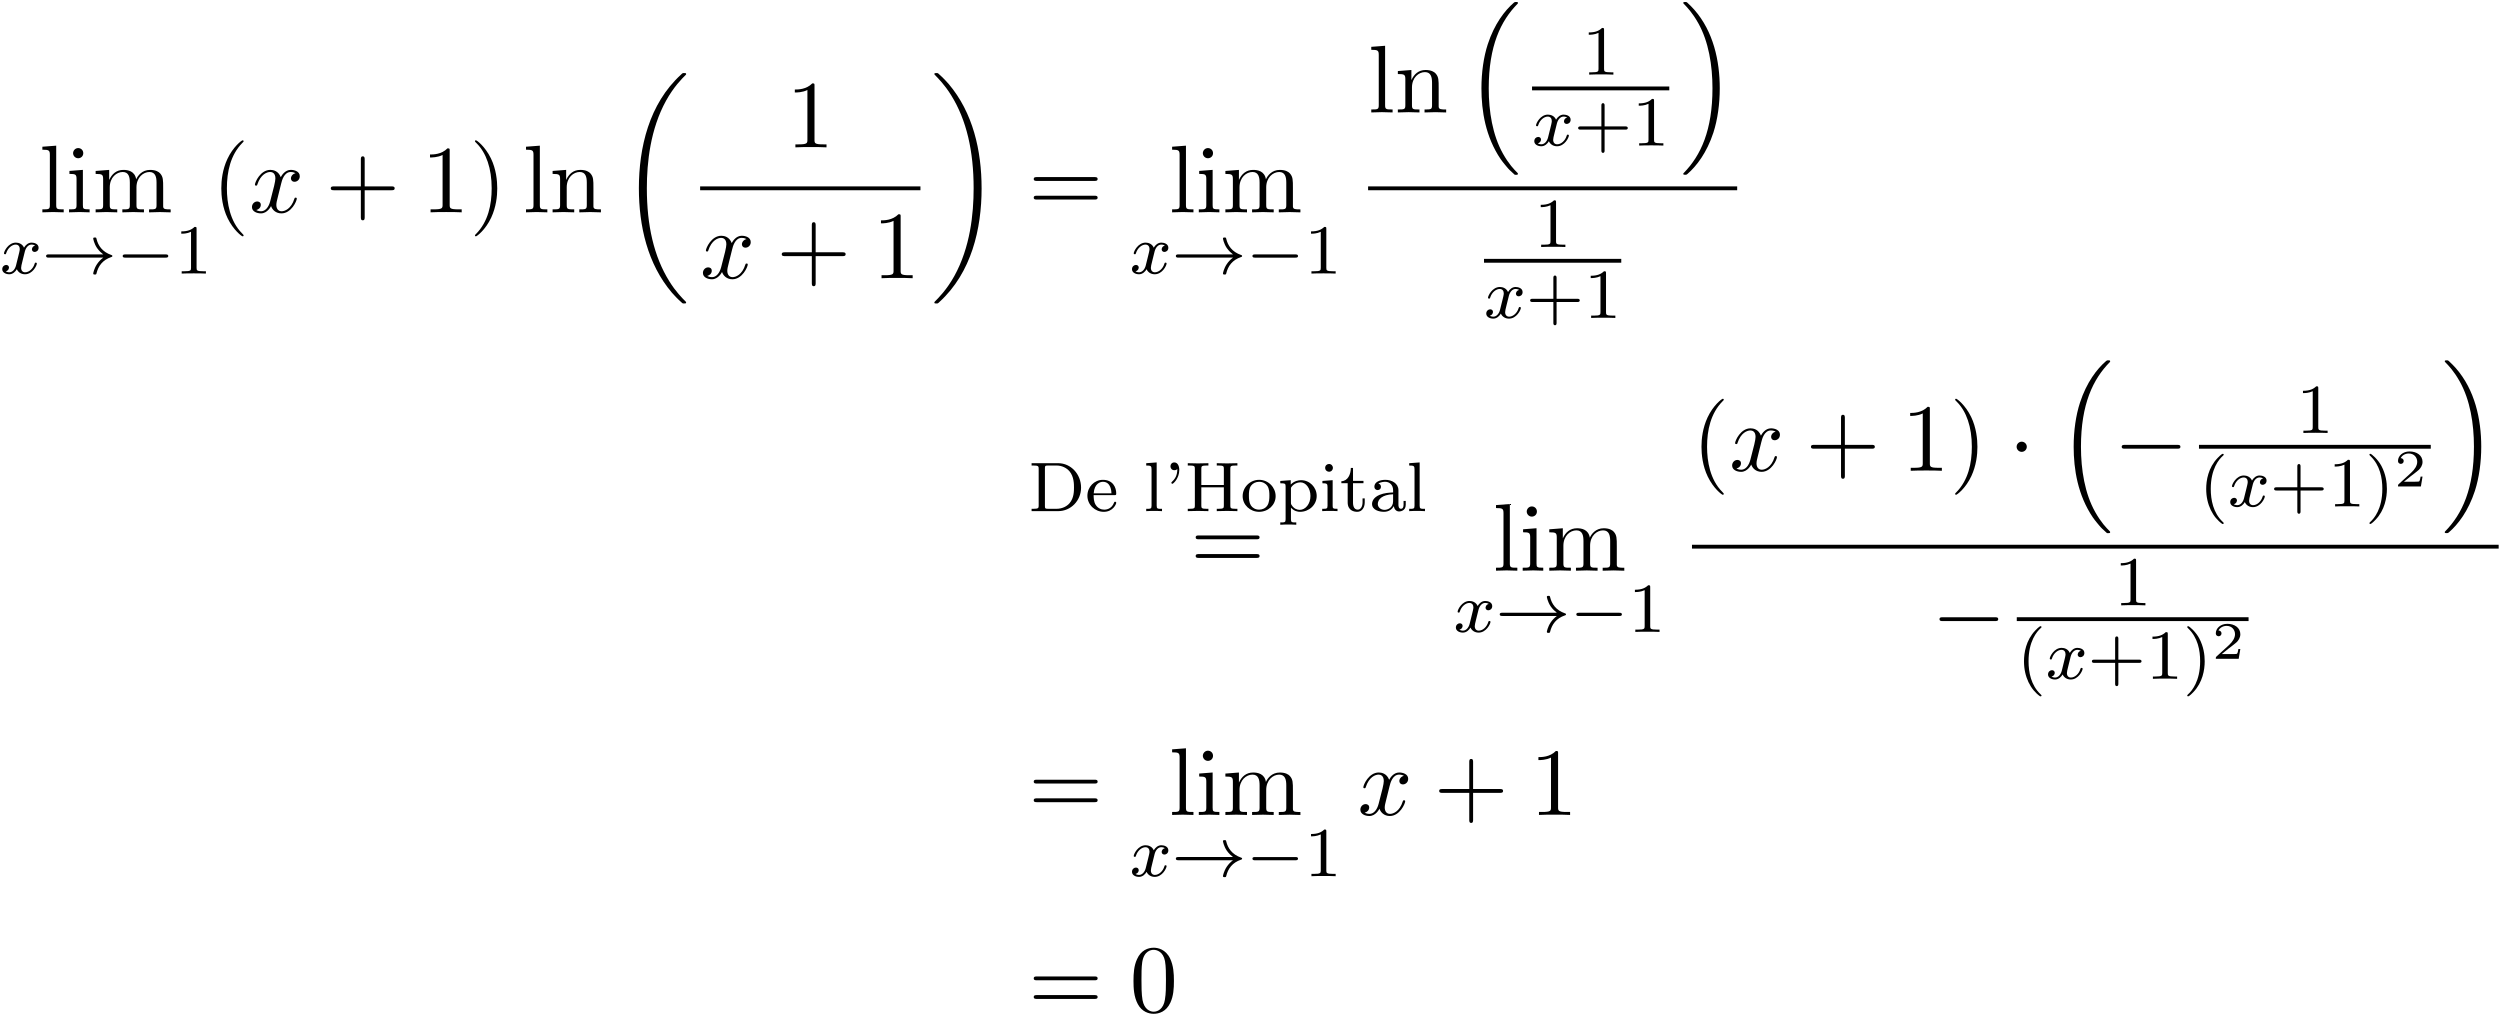 <?xml version='1.0' encoding='UTF-8'?>
<!-- This file was generated by dvisvgm 3.0.3 -->
<svg xmlns="http://www.w3.org/2000/svg" xmlns:xlink="http://www.w3.org/1999/xlink" width="475" height="193" viewBox="1872.02 1508.496 283.935 115.367">
<defs>
<path id='g5-50' d='m3.216-1.118h-.221c-.012 .084-.072 .478-.161 .544c-.042 .036-.526 .036-.61 .036h-1.118l.765-.622c.203-.161 .735-.544 .921-.723c.179-.179 .424-.484 .424-.909c0-.747-.675-1.184-1.476-1.184c-.771 0-1.309 .508-1.309 1.07c0 .305 .257 .341 .323 .341c.149 0 .323-.108 .323-.323c0-.132-.078-.323-.341-.323c.137-.305 .502-.532 .915-.532c.628 0 .962 .466 .962 .95c0 .424-.281 .861-.699 1.243l-1.417 1.297c-.06 .06-.066 .066-.066 .251h2.6l.185-1.118z'/>
<path id='g2-0' d='m7.189-2.509c.185 0 .382 0 .382-.218s-.196-.218-.382-.218h-5.902c-.185 0-.382 0-.382 .218s.196 .218 .382 .218h5.902z'/>
<path id='g2-1' d='m2.095-2.727c0-.316-.262-.578-.578-.578s-.578 .262-.578 .578s.262 .578 .578 .578s.578-.262 .578-.578z'/>
<path id='g3-120' d='m3.993-3.18c-.351 .088-.367 .399-.367 .43c0 .175 .135 .295 .311 .295s.446-.135 .446-.478c0-.454-.502-.582-.797-.582c-.375 0-.677 .263-.861 .574c-.175-.422-.59-.574-.917-.574c-.869 0-1.355 .996-1.355 1.219c0 .072 .056 .104 .12 .104c.096 0 .112-.04 .135-.135c.183-.582 .662-.964 1.076-.964c.311 0 .462 .223 .462 .51c0 .159-.096 .526-.159 .781c-.056 .231-.231 .94-.271 1.092c-.112 .43-.399 .765-.757 .765c-.032 0-.239 0-.406-.112c.367-.088 .367-.422 .367-.43c0-.183-.143-.295-.319-.295c-.215 0-.446 .183-.446 .486c0 .367 .391 .574 .797 .574c.422 0 .717-.319 .861-.574c.175 .391 .542 .574 .925 .574c.869 0 1.347-.996 1.347-1.219c0-.08-.064-.104-.12-.104c-.096 0-.112 .056-.135 .135c-.159 .534-.614 .964-1.076 .964c-.263 0-.454-.175-.454-.51c0-.159 .048-.343 .159-.789c.056-.239 .231-.94 .271-1.092c.112-.414 .391-.757 .749-.757c.04 0 .247 0 .414 .112z'/>
<path id='g0-16' d='m5.618 19.069c.022 .011 .12 .12 .131 .12h.24c.033 0 .12-.011 .12-.109c0-.044-.022-.065-.044-.098c-.393-.393-.982-.993-1.658-2.193c-1.178-2.095-1.615-4.789-1.615-7.407c0-4.844 1.375-7.691 3.284-9.622c.033-.033 .033-.065 .033-.087c0-.109-.076-.109-.207-.109c-.142 0-.164 0-.262 .087c-1.036 .895-2.204 2.411-2.956 4.713c-.469 1.44-.72 3.196-.72 5.007c0 2.585 .469 5.509 2.182 8.04c.295 .425 .698 .873 .698 .884c.109 .131 .262 .305 .349 .382l.425 .393z'/>
<path id='g0-17' d='m4.538 9.371c0-3.131-.731-6.458-2.88-8.913c-.153-.175-.556-.6-.818-.829c-.076-.065-.098-.065-.24-.065c-.109 0-.207 0-.207 .109c0 .044 .044 .087 .065 .109c.371 .382 .96 .982 1.636 2.182c1.178 2.095 1.615 4.789 1.615 7.407c0 4.735-1.309 7.625-3.273 9.622c-.022 .022-.044 .055-.044 .087c0 .109 .098 .109 .207 .109c.142 0 .164 0 .262-.087c1.036-.895 2.204-2.411 2.956-4.713c.48-1.495 .72-3.262 .72-5.018z'/>
<path id='g0-18' d='m7.636 25.625c0-.044-.022-.065-.044-.098c-.404-.404-1.135-1.135-1.865-2.313c-1.756-2.815-2.553-6.36-2.553-10.56c0-2.935 .393-6.72 2.193-9.971c.862-1.549 1.756-2.444 2.236-2.924c.033-.033 .033-.055 .033-.087c0-.109-.076-.109-.229-.109s-.175 0-.338 .164c-3.655 3.327-4.8 8.324-4.8 12.916c0 4.287 .982 8.607 3.753 11.869c.218 .251 .633 .698 1.08 1.091c.131 .131 .153 .131 .305 .131s.229 0 .229-.109z'/>
<path id='g0-19' d='m5.749 12.655c0-4.287-.982-8.607-3.753-11.869c-.218-.251-.633-.698-1.08-1.091c-.131-.131-.153-.131-.305-.131c-.131 0-.229 0-.229 .109c0 .044 .044 .087 .065 .109c.382 .393 1.113 1.124 1.844 2.302c1.756 2.815 2.553 6.36 2.553 10.56c0 2.935-.393 6.72-2.193 9.971c-.862 1.549-1.767 2.455-2.225 2.913c-.022 .033-.044 .065-.044 .098c0 .109 .098 .109 .229 .109c.153 0 .175 0 .338-.164c3.655-3.327 4.8-8.324 4.8-12.916z'/>
<path id='g4-120' d='m3.644-3.295c.065-.284 .316-1.287 1.08-1.287c.055 0 .316 0 .545 .142c-.305 .055-.524 .327-.524 .589c0 .175 .12 .382 .415 .382c.24 0 .589-.196 .589-.633c0-.567-.644-.72-1.015-.72c-.633 0-1.015 .578-1.145 .829c-.273-.72-.862-.829-1.178-.829c-1.135 0-1.756 1.407-1.756 1.68c0 .109 .109 .109 .131 .109c.087 0 .12-.022 .142-.12c.371-1.156 1.091-1.429 1.462-1.429c.207 0 .589 .098 .589 .731c0 .338-.185 1.069-.589 2.596c-.175 .676-.556 1.135-1.036 1.135c-.065 0-.316 0-.545-.142c.273-.055 .513-.284 .513-.589c0-.295-.24-.382-.404-.382c-.327 0-.6 .284-.6 .633c0 .502 .545 .72 1.025 .72c.72 0 1.113-.764 1.145-.829c.131 .404 .524 .829 1.178 .829c1.124 0 1.745-1.407 1.745-1.68c0-.109-.098-.109-.131-.109c-.098 0-.12 .044-.142 .12c-.36 1.167-1.102 1.429-1.451 1.429c-.425 0-.6-.349-.6-.72c0-.24 .065-.48 .185-.96l.371-1.495z'/>
<path id='g7-40' d='m3.611 2.618c0-.033 0-.055-.185-.24c-1.364-1.375-1.713-3.436-1.713-5.105c0-1.898 .415-3.796 1.756-5.16c.142-.131 .142-.153 .142-.185c0-.076-.044-.109-.109-.109c-.109 0-1.091 .742-1.735 2.127c-.556 1.2-.687 2.411-.687 3.327c0 .851 .12 2.171 .72 3.404c.655 1.342 1.593 2.051 1.702 2.051c.065 0 .109-.033 .109-.109z'/>
<path id='g7-41' d='m3.153-2.727c0-.851-.12-2.171-.72-3.404c-.655-1.342-1.593-2.051-1.702-2.051c-.065 0-.109 .044-.109 .109c0 .033 0 .055 .207 .251c1.069 1.08 1.691 2.815 1.691 5.095c0 1.865-.404 3.785-1.756 5.16c-.142 .131-.142 .153-.142 .185c0 .065 .044 .109 .109 .109c.109 0 1.091-.742 1.735-2.127c.556-1.2 .687-2.411 .687-3.327z'/>
<path id='g7-43' d='m4.462-2.509h3.044c.153 0 .36 0 .36-.218s-.207-.218-.36-.218h-3.044v-3.055c0-.153 0-.36-.218-.36s-.218 .207-.218 .36v3.055h-3.055c-.153 0-.36 0-.36 .218s.207 .218 .36 .218h3.055v3.055c0 .153 0 .36 .218 .36s.218-.207 .218-.36v-3.055z'/>
<path id='g7-48' d='m5.018-3.491c0-.873-.055-1.745-.436-2.553c-.502-1.047-1.396-1.222-1.855-1.222c-.655 0-1.451 .284-1.898 1.298c-.349 .753-.404 1.604-.404 2.476c0 .818 .044 1.8 .491 2.629c.469 .884 1.265 1.102 1.8 1.102c.589 0 1.418-.229 1.898-1.265c.349-.753 .404-1.604 .404-2.465zm-2.302 3.491c-.425 0-1.069-.273-1.265-1.32c-.12-.655-.12-1.658-.12-2.302c0-.698 0-1.418 .087-2.007c.207-1.298 1.025-1.396 1.298-1.396c.36 0 1.08 .196 1.287 1.276c.109 .611 .109 1.44 .109 2.127c0 .818 0 1.56-.12 2.258c-.164 1.036-.785 1.364-1.276 1.364z'/>
<path id='g7-49' d='m3.207-6.982c0-.262 0-.284-.251-.284c-.676 .698-1.636 .698-1.985 .698v.338c.218 0 .862 0 1.429-.284v5.651c0 .393-.033 .524-1.015 .524h-.349v.338c.382-.033 1.331-.033 1.767-.033s1.385 0 1.767 .033v-.338h-.349c-.982 0-1.015-.12-1.015-.524v-6.12z'/>
<path id='g7-61' d='m7.495-3.567c.164 0 .371 0 .371-.218s-.207-.218-.36-.218h-6.535c-.153 0-.36 0-.36 .218s.207 .218 .371 .218h6.513zm.011 2.116c.153 0 .36 0 .36-.218s-.207-.218-.371-.218h-6.513c-.164 0-.371 0-.371 .218s.207 .218 .36 .218h6.535z'/>
<path id='g7-105' d='m1.931-4.822l-1.527 .12v.338c.709 0 .807 .065 .807 .6v2.935c0 .491-.12 .491-.851 .491v.338c.349-.011 .938-.033 1.2-.033c.382 0 .764 .022 1.135 .033v-.338c-.72 0-.764-.055-.764-.48v-4.004zm.044-1.898c0-.349-.273-.578-.578-.578c-.338 0-.578 .295-.578 .578c0 .295 .24 .578 .578 .578c.305 0 .578-.229 .578-.578z'/>
<path id='g7-108' d='m1.931-7.571l-1.571 .12v.338c.764 0 .851 .076 .851 .611v5.673c0 .491-.12 .491-.851 .491v.338c.36-.011 .938-.033 1.211-.033s.807 .022 1.211 .033v-.338c-.731 0-.851 0-.851-.491v-6.742z'/>
<path id='g7-109' d='m1.2-3.753v2.924c0 .491-.12 .491-.851 .491v.338c.382-.011 .938-.033 1.233-.033c.284 0 .851 .022 1.222 .033v-.338c-.731 0-.851 0-.851-.491v-2.007c0-1.135 .775-1.745 1.473-1.745c.687 0 .807 .589 .807 1.211v2.542c0 .491-.12 .491-.851 .491v.338c.382-.011 .938-.033 1.233-.033c.284 0 .851 .022 1.222 .033v-.338c-.731 0-.851 0-.851-.491v-2.007c0-1.135 .775-1.745 1.473-1.745c.687 0 .807 .589 .807 1.211v2.542c0 .491-.12 .491-.851 .491v.338c.382-.011 .938-.033 1.233-.033c.284 0 .851 .022 1.222 .033v-.338c-.567 0-.84 0-.851-.327v-2.084c0-.938 0-1.276-.338-1.669c-.153-.185-.513-.404-1.145-.404c-.916 0-1.396 .655-1.582 1.069c-.153-.949-.96-1.069-1.451-1.069c-.796 0-1.309 .469-1.615 1.145v-1.145l-1.538 .12v.338c.764 0 .851 .076 .851 .611z'/>
<path id='g7-110' d='m1.2-3.753v2.924c0 .491-.12 .491-.851 .491v.338c.382-.011 .938-.033 1.233-.033c.284 0 .851 .022 1.222 .033v-.338c-.731 0-.851 0-.851-.491v-2.007c0-1.135 .775-1.745 1.473-1.745c.687 0 .807 .589 .807 1.211v2.542c0 .491-.12 .491-.851 .491v.338c.382-.011 .938-.033 1.233-.033c.284 0 .851 .022 1.222 .033v-.338c-.567 0-.84 0-.851-.327v-2.084c0-.938 0-1.276-.338-1.669c-.153-.185-.513-.404-1.145-.404c-.796 0-1.309 .469-1.615 1.145v-1.145l-1.538 .12v.338c.764 0 .851 .076 .851 .611z'/>
<path id='g1-0' d='m5.571-1.809c.128 0 .303 0 .303-.183s-.175-.183-.303-.183h-4.567c-.128 0-.303 0-.303 .183s.175 .183 .303 .183h4.567z'/>
<path id='g1-33' d='m6.958-1.809c-.271 .199-.518 .454-.709 .741c-.343 .518-.43 1.028-.43 1.06c0 .12 .112 .12 .183 .12c.088 0 .159 0 .183-.104c.207-.885 .717-1.554 1.682-1.881c.064-.016 .128-.04 .128-.12s-.072-.104-.104-.112c-1.06-.359-1.522-1.108-1.69-1.809c-.04-.159-.04-.183-.199-.183c-.072 0-.183 0-.183 .12c0 .016 .08 .542 .43 1.068c.231 .335 .51 .582 .709 .733h-6.185c-.128 0-.303 0-.303 .183s.175 .183 .303 .183h6.185z'/>
<path id='g6-39' d='m1.514-4.782c0 .781-.287 1.148-.638 1.482c-.04 .04-.04 .064-.04 .08c0 .072 .072 .12 .112 .12c.112 0 .789-.63 .789-1.57c0-.47-.191-.861-.566-.861c-.263 0-.438 .199-.438 .438s.167 .446 .446 .446c.215 0 .287-.088 .335-.135z'/>
<path id='g6-40' d='m2.654 1.993c.064 0 .159 0 .159-.096c0-.032-.008-.04-.112-.143c-1.092-1.028-1.363-2.511-1.363-3.746c0-2.295 .948-3.371 1.355-3.738c.112-.104 .12-.112 .12-.151s-.032-.096-.112-.096c-.128 0-.526 .406-.59 .478c-1.068 1.116-1.291 2.55-1.291 3.507c0 1.785 .749 3.22 1.833 3.985z'/>
<path id='g6-41' d='m2.463-1.993c0-.757-.128-1.666-.622-2.606c-.391-.733-1.116-1.379-1.259-1.379c-.08 0-.104 .056-.104 .096c0 .032 0 .048 .096 .143c1.116 1.06 1.371 2.519 1.371 3.746c0 2.287-.948 3.371-1.355 3.738c-.104 .104-.112 .112-.112 .151s.024 .096 .104 .096c.128 0 .526-.406 .59-.478c1.068-1.116 1.291-2.55 1.291-3.507z'/>
<path id='g6-43' d='m3.475-1.809h2.343c.112 0 .287 0 .287-.183s-.175-.183-.287-.183h-2.343v-2.351c0-.112 0-.287-.183-.287s-.183 .175-.183 .287v2.351h-2.351c-.112 0-.287 0-.287 .183s.175 .183 .287 .183h2.351v2.351c0 .112 0 .287 .183 .287s.183-.175 .183-.287v-2.351z'/>
<path id='g6-49' d='m2.503-5.077c0-.215-.016-.223-.231-.223c-.327 .319-.749 .51-1.506 .51v.263c.215 0 .646 0 1.108-.215v4.089c0 .295-.024 .391-.781 .391h-.279v.263c.327-.024 1.012-.024 1.371-.024s1.052 0 1.379 .024v-.263h-.279c-.757 0-.781-.096-.781-.391v-4.423z'/>
<path id='g6-68' d='m.367-5.444v.263h.175c.614 0 .63 .088 .63 .383v4.152c0 .295-.016 .383-.63 .383h-.175v.263h3.029c1.435 0 2.59-1.196 2.59-2.67c0-1.538-1.164-2.774-2.59-2.774h-3.029zm1.897 5.181c-.367 0-.383-.056-.383-.327v-4.264c0-.271 .016-.327 .383-.327h.917c.622 0 1.14 .255 1.49 .654c.51 .606 .51 1.459 .51 1.849c0 .406 0 1.188-.502 1.777c-.279 .327-.789 .638-1.498 .638h-.917z'/>
<path id='g6-72' d='m5.181-4.798c0-.295 .016-.383 .63-.383h.175v-.263c-.677 .024-.693 .024-1.172 .024s-.494 0-1.172-.024v.263h.175c.614 0 .63 .088 .63 .383v1.833h-2.558v-1.833c0-.295 .016-.383 .63-.383h.175v-.263c-.677 .024-.693 .024-1.172 .024s-.494 0-1.172-.024v.263h.175c.614 0 .63 .088 .63 .383v4.152c0 .295-.016 .383-.63 .383h-.175v.263c.677-.024 .693-.024 1.172-.024s.494 0 1.172 .024v-.263h-.175c-.614 0-.63-.088-.63-.383v-2.056h2.558v2.056c0 .295-.016 .383-.63 .383h-.175v.263c.677-.024 .693-.024 1.172-.024s.494 0 1.172 .024v-.263h-.175c-.614 0-.63-.088-.63-.383v-4.152z'/>
<path id='g6-97' d='m3.347-2.375c0-.781-.757-1.18-1.482-1.18c-.662 0-1.251 .255-1.251 .781c0 .239 .167 .383 .375 .383c.223 0 .375-.159 .375-.375c0-.191-.12-.327-.295-.367c.295-.199 .725-.199 .781-.199c.446 0 .893 .311 .893 .964v.247c-.462 .024-.996 .048-1.554 .279c-.701 .303-.837 .765-.837 1.028c0 .685 .805 .893 1.355 .893c.582 0 .94-.327 1.116-.646c.04 .303 .247 .606 .598 .606c.08 0 .757-.032 .757-.757v-.438h-.247v.438c0 .327-.12 .454-.287 .454c-.295 0-.295-.367-.295-.454v-1.658zm-.606 1.251c0 .773-.654 .98-.972 .98c-.414 0-.765-.279-.765-.662c0-.526 .494-1.068 1.737-1.108v.789z'/>
<path id='g6-101' d='m3.292-1.817c.175 0 .223 0 .223-.183c0-.709-.391-1.554-1.514-1.554c-.988 0-1.761 .821-1.761 1.809c0 1.028 .861 1.825 1.865 1.825c1.012 0 1.411-.853 1.411-1.036c0-.032-.024-.112-.128-.112c-.088 0-.104 .056-.12 .104c-.287 .773-.972 .797-1.116 .797c-.359 0-.725-.167-.964-.534s-.239-.877-.239-1.116h2.343zm-2.335-.207c.072-1.116 .749-1.307 1.044-1.307c.933 0 .964 1.124 .972 1.307h-2.016z'/>
<path id='g6-105' d='m1.554-4.91c0-.231-.183-.446-.446-.446c-.231 0-.438 .183-.438 .438c0 .279 .231 .446 .438 .446c.279 0 .446-.231 .446-.438zm-1.196 1.482v.263c.51 0 .582 .048 .582 .438v2.104c0 .359-.096 .359-.606 .359v.263c.311-.024 .757-.024 .877-.024c.104 0 .582 0 .861 .024v-.263c-.518 0-.55-.04-.55-.351v-2.901l-1.164 .088z'/>
<path id='g6-108' d='m1.522-5.531l-1.188 .088v.263c.542 0 .606 .056 .606 .446v4.113c0 .359-.096 .359-.606 .359v.263c.311-.024 .757-.024 .893-.024c.159 0 .59 0 .901 .024v-.263c-.51 0-.606 0-.606-.359v-4.91z'/>
<path id='g6-111' d='m3.985-1.698c0-.996-.821-1.857-1.873-1.857s-1.873 .861-1.873 1.857s.853 1.777 1.873 1.777c1.028 0 1.873-.781 1.873-1.777zm-1.873 1.53c-.43 0-.765-.207-.94-.486c-.199-.327-.223-.717-.223-1.116c0-.303 0-.781 .247-1.124c.207-.279 .542-.438 .917-.438c.414 0 .757 .199 .94 .478c.215 .335 .223 .765 .223 1.084c0 .367-.016 .805-.239 1.14c-.215 .319-.574 .462-.925 .462z'/>
<path id='g6-112' d='m2.096 1.283c-.51 0-.606 0-.606-.359v-1.315c.375 .406 .781 .47 1.036 .47c1.012 0 1.889-.781 1.889-1.801c0-.996-.805-1.793-1.769-1.793c-.311 0-.773 .08-1.18 .494v-.494l-1.188 .088v.263c.566 0 .606 .048 .606 .383v3.706c0 .359-.096 .359-.606 .359v.263c.343-.024 .693-.024 .909-.024c.231 0 .566 0 .909 .024v-.263zm-.606-3.937c.183-.319 .582-.614 1.084-.614c.614 0 1.132 .677 1.132 1.546c0 .917-.574 1.578-1.219 1.578c-.279 0-.646-.12-.901-.518c-.096-.135-.096-.143-.096-.295v-1.698z'/>
<path id='g6-116' d='m1.482-3.172h1.188v-.263h-1.188v-1.467h-.247c-.008 .725-.335 1.482-1.076 1.506v.223h.717v2.176c0 .933 .717 1.076 1.084 1.076c.534 0 .853-.478 .853-1.076v-.446h-.247v.43c0 .55-.247 .845-.55 .845c-.534 0-.534-.685-.534-.813v-2.192z'/>
</defs>
<g id='page1'>
<!--start 1872.019782 1492.700226 -->
<use x='1876.472' y='1532.611' xlink:href='#g7-108'/>
<use x='1879.502' y='1532.611' xlink:href='#g7-105'/>
<use x='1882.533' y='1532.611' xlink:href='#g7-109'/>
<use x='1872.02' y='1539.566' xlink:href='#g3-120'/>
<use x='1876.787' y='1539.566' xlink:href='#g1-33'/>
<use x='1885.255' y='1539.566' xlink:href='#g1-0'/>
<use x='1891.842' y='1539.566' xlink:href='#g6-49'/>
<use x='1896.076' y='1532.611' xlink:href='#g7-40'/>
<use x='1900.318' y='1532.611' xlink:href='#g4-120'/>
<use x='1908.977' y='1532.611' xlink:href='#g7-43'/>
<use x='1919.886' y='1532.611' xlink:href='#g7-49'/>
<use x='1925.341' y='1532.611' xlink:href='#g7-41'/>
<use x='1931.401' y='1532.611' xlink:href='#g7-108'/>
<use x='1934.432' y='1532.611' xlink:href='#g7-110'/>
<use x='1942.311' y='1517.229' xlink:href='#g0-18'/>
<use x='1961.32' y='1525.231' xlink:href='#g7-49'/>
<rect x='1951.536' y='1529.666' height='.436' width='25.023'/>
<use x='1951.536' y='1540.094' xlink:href='#g4-120'/>
<use x='1960.195' y='1540.094' xlink:href='#g7-43'/>
<use x='1971.104' y='1540.094' xlink:href='#g7-49'/>
<use x='1977.755' y='1517.229' xlink:href='#g0-19'/>
<use x='1988.815' y='1532.611' xlink:href='#g7-61'/>
<use x='2004.782' y='1532.611' xlink:href='#g7-108'/>
<use x='2007.813' y='1532.611' xlink:href='#g7-105'/>
<use x='2010.843' y='1532.611' xlink:href='#g7-109'/>
<use x='2000.33' y='1539.566' xlink:href='#g3-120'/>
<use x='2005.097' y='1539.566' xlink:href='#g1-33'/>
<use x='2013.565' y='1539.566' xlink:href='#g1-0'/>
<use x='2020.152' y='1539.566' xlink:href='#g6-49'/>
<use x='2027.4' y='1521.266' xlink:href='#g7-108'/>
<use x='2030.43' y='1521.266' xlink:href='#g7-110'/>
<use x='2038.309' y='1509.157' xlink:href='#g0-16'/>
<use x='2051.696' y='1516.97' xlink:href='#g6-49'/>
<rect x='2046.02' y='1518.32' height='.436' width='15.588'/>
<use x='2046.02' y='1525.028' xlink:href='#g3-120'/>
<use x='2050.786' y='1525.028' xlink:href='#g6-43'/>
<use x='2057.373' y='1525.028' xlink:href='#g6-49'/>
<use x='2062.803' y='1509.157' xlink:href='#g0-17'/>
<rect x='2027.4' y='1529.666' height='.436' width='41.918'/>
<use x='2046.242' y='1536.548' xlink:href='#g6-49'/>
<rect x='2040.565' y='1537.897' height='.436' width='15.588'/>
<use x='2040.565' y='1544.605' xlink:href='#g3-120'/>
<use x='2045.332' y='1544.605' xlink:href='#g6-43'/>
<use x='2051.918' y='1544.605' xlink:href='#g6-49'/>
<use x='1988.815' y='1566.547' xlink:href='#g6-68'/>
<use x='1995.28' y='1566.547' xlink:href='#g6-101'/>
<use x='2001.866' y='1566.547' xlink:href='#g6-108'/>
<use x='2004.219' y='1566.547' xlink:href='#g6-39'/>
<use x='2006.571' y='1566.547' xlink:href='#g6-72'/>
<use x='2012.914' y='1566.547' xlink:href='#g6-111'/>
<use x='2017.148' y='1566.547' xlink:href='#g6-112'/>
<use x='2021.853' y='1566.547' xlink:href='#g6-105'/>
<use x='2024.205' y='1566.547' xlink:href='#g6-116'/>
<use x='2027.498' y='1566.547' xlink:href='#g6-97'/>
<use x='2031.733' y='1566.547' xlink:href='#g6-108'/>
<use x='2007.208' y='1573.311' xlink:href='#g7-61'/>
<use x='2041.567' y='1573.311' xlink:href='#g7-108'/>
<use x='2044.598' y='1573.311' xlink:href='#g7-105'/>
<use x='2047.628' y='1573.311' xlink:href='#g7-109'/>
<use x='2037.115' y='1580.265' xlink:href='#g3-120'/>
<use x='2041.882' y='1580.265' xlink:href='#g1-33'/>
<use x='2050.35' y='1580.265' xlink:href='#g1-0'/>
<use x='2056.937' y='1580.265' xlink:href='#g6-49'/>
<use x='2064.185' y='1561.965' xlink:href='#g7-40'/>
<use x='2068.427' y='1561.965' xlink:href='#g4-120'/>
<use x='2077.086' y='1561.965' xlink:href='#g7-43'/>
<use x='2087.995' y='1561.965' xlink:href='#g7-49'/>
<use x='2093.45' y='1561.965' xlink:href='#g7-41'/>
<use x='2100.117' y='1561.965' xlink:href='#g2-1'/>
<use x='2105.571' y='1549.856' xlink:href='#g0-16'/>
<use x='2112.086' y='1561.965' xlink:href='#g2-0'/>
<use x='2132.812' y='1557.67' xlink:href='#g6-49'/>
<rect x='2121.767' y='1559.02' height='.436' width='26.325'/>
<use x='2121.767' y='1566.014' xlink:href='#g6-40'/>
<use x='2125.06' y='1566.014' xlink:href='#g3-120'/>
<use x='2129.827' y='1566.014' xlink:href='#g6-43'/>
<use x='2136.413' y='1566.014' xlink:href='#g6-49'/>
<use x='2140.647' y='1566.014' xlink:href='#g6-41'/>
<use x='2143.941' y='1563.745' xlink:href='#g5-50'/>
<use x='2149.287' y='1549.856' xlink:href='#g0-17'/>
<rect x='2064.185' y='1570.366' height='.436' width='91.618'/>
<use x='2091.393' y='1581.543' xlink:href='#g2-0'/>
<use x='2112.119' y='1577.247' xlink:href='#g6-49'/>
<rect x='2101.073' y='1578.597' height='.436' width='26.325'/>
<use x='2101.073' y='1585.591' xlink:href='#g6-40'/>
<use x='2104.367' y='1585.591' xlink:href='#g3-120'/>
<use x='2109.134' y='1585.591' xlink:href='#g6-43'/>
<use x='2115.72' y='1585.591' xlink:href='#g6-49'/>
<use x='2119.954' y='1585.591' xlink:href='#g6-41'/>
<use x='2123.248' y='1583.322' xlink:href='#g5-50'/>
<use x='1988.815' y='1601.053' xlink:href='#g7-61'/>
<use x='2004.782' y='1601.053' xlink:href='#g7-108'/>
<use x='2007.813' y='1601.053' xlink:href='#g7-105'/>
<use x='2010.843' y='1601.053' xlink:href='#g7-109'/>
<use x='2000.33' y='1608.008' xlink:href='#g3-120'/>
<use x='2005.097' y='1608.008' xlink:href='#g1-33'/>
<use x='2013.565' y='1608.008' xlink:href='#g1-0'/>
<use x='2020.152' y='1608.008' xlink:href='#g6-49'/>
<use x='2026.204' y='1601.053' xlink:href='#g4-120'/>
<use x='2034.863' y='1601.053' xlink:href='#g7-43'/>
<use x='2045.772' y='1601.053' xlink:href='#g7-49'/>
<use x='1988.815' y='1623.398' xlink:href='#g7-61'/>
<use x='2000.33' y='1623.398' xlink:href='#g7-48'/>
</g>
<script type="text/ecmascript">if(window.parent.postMessage)window.parent.postMessage("72.375|356.25|144.75|"+window.location,"*");</script>
</svg>